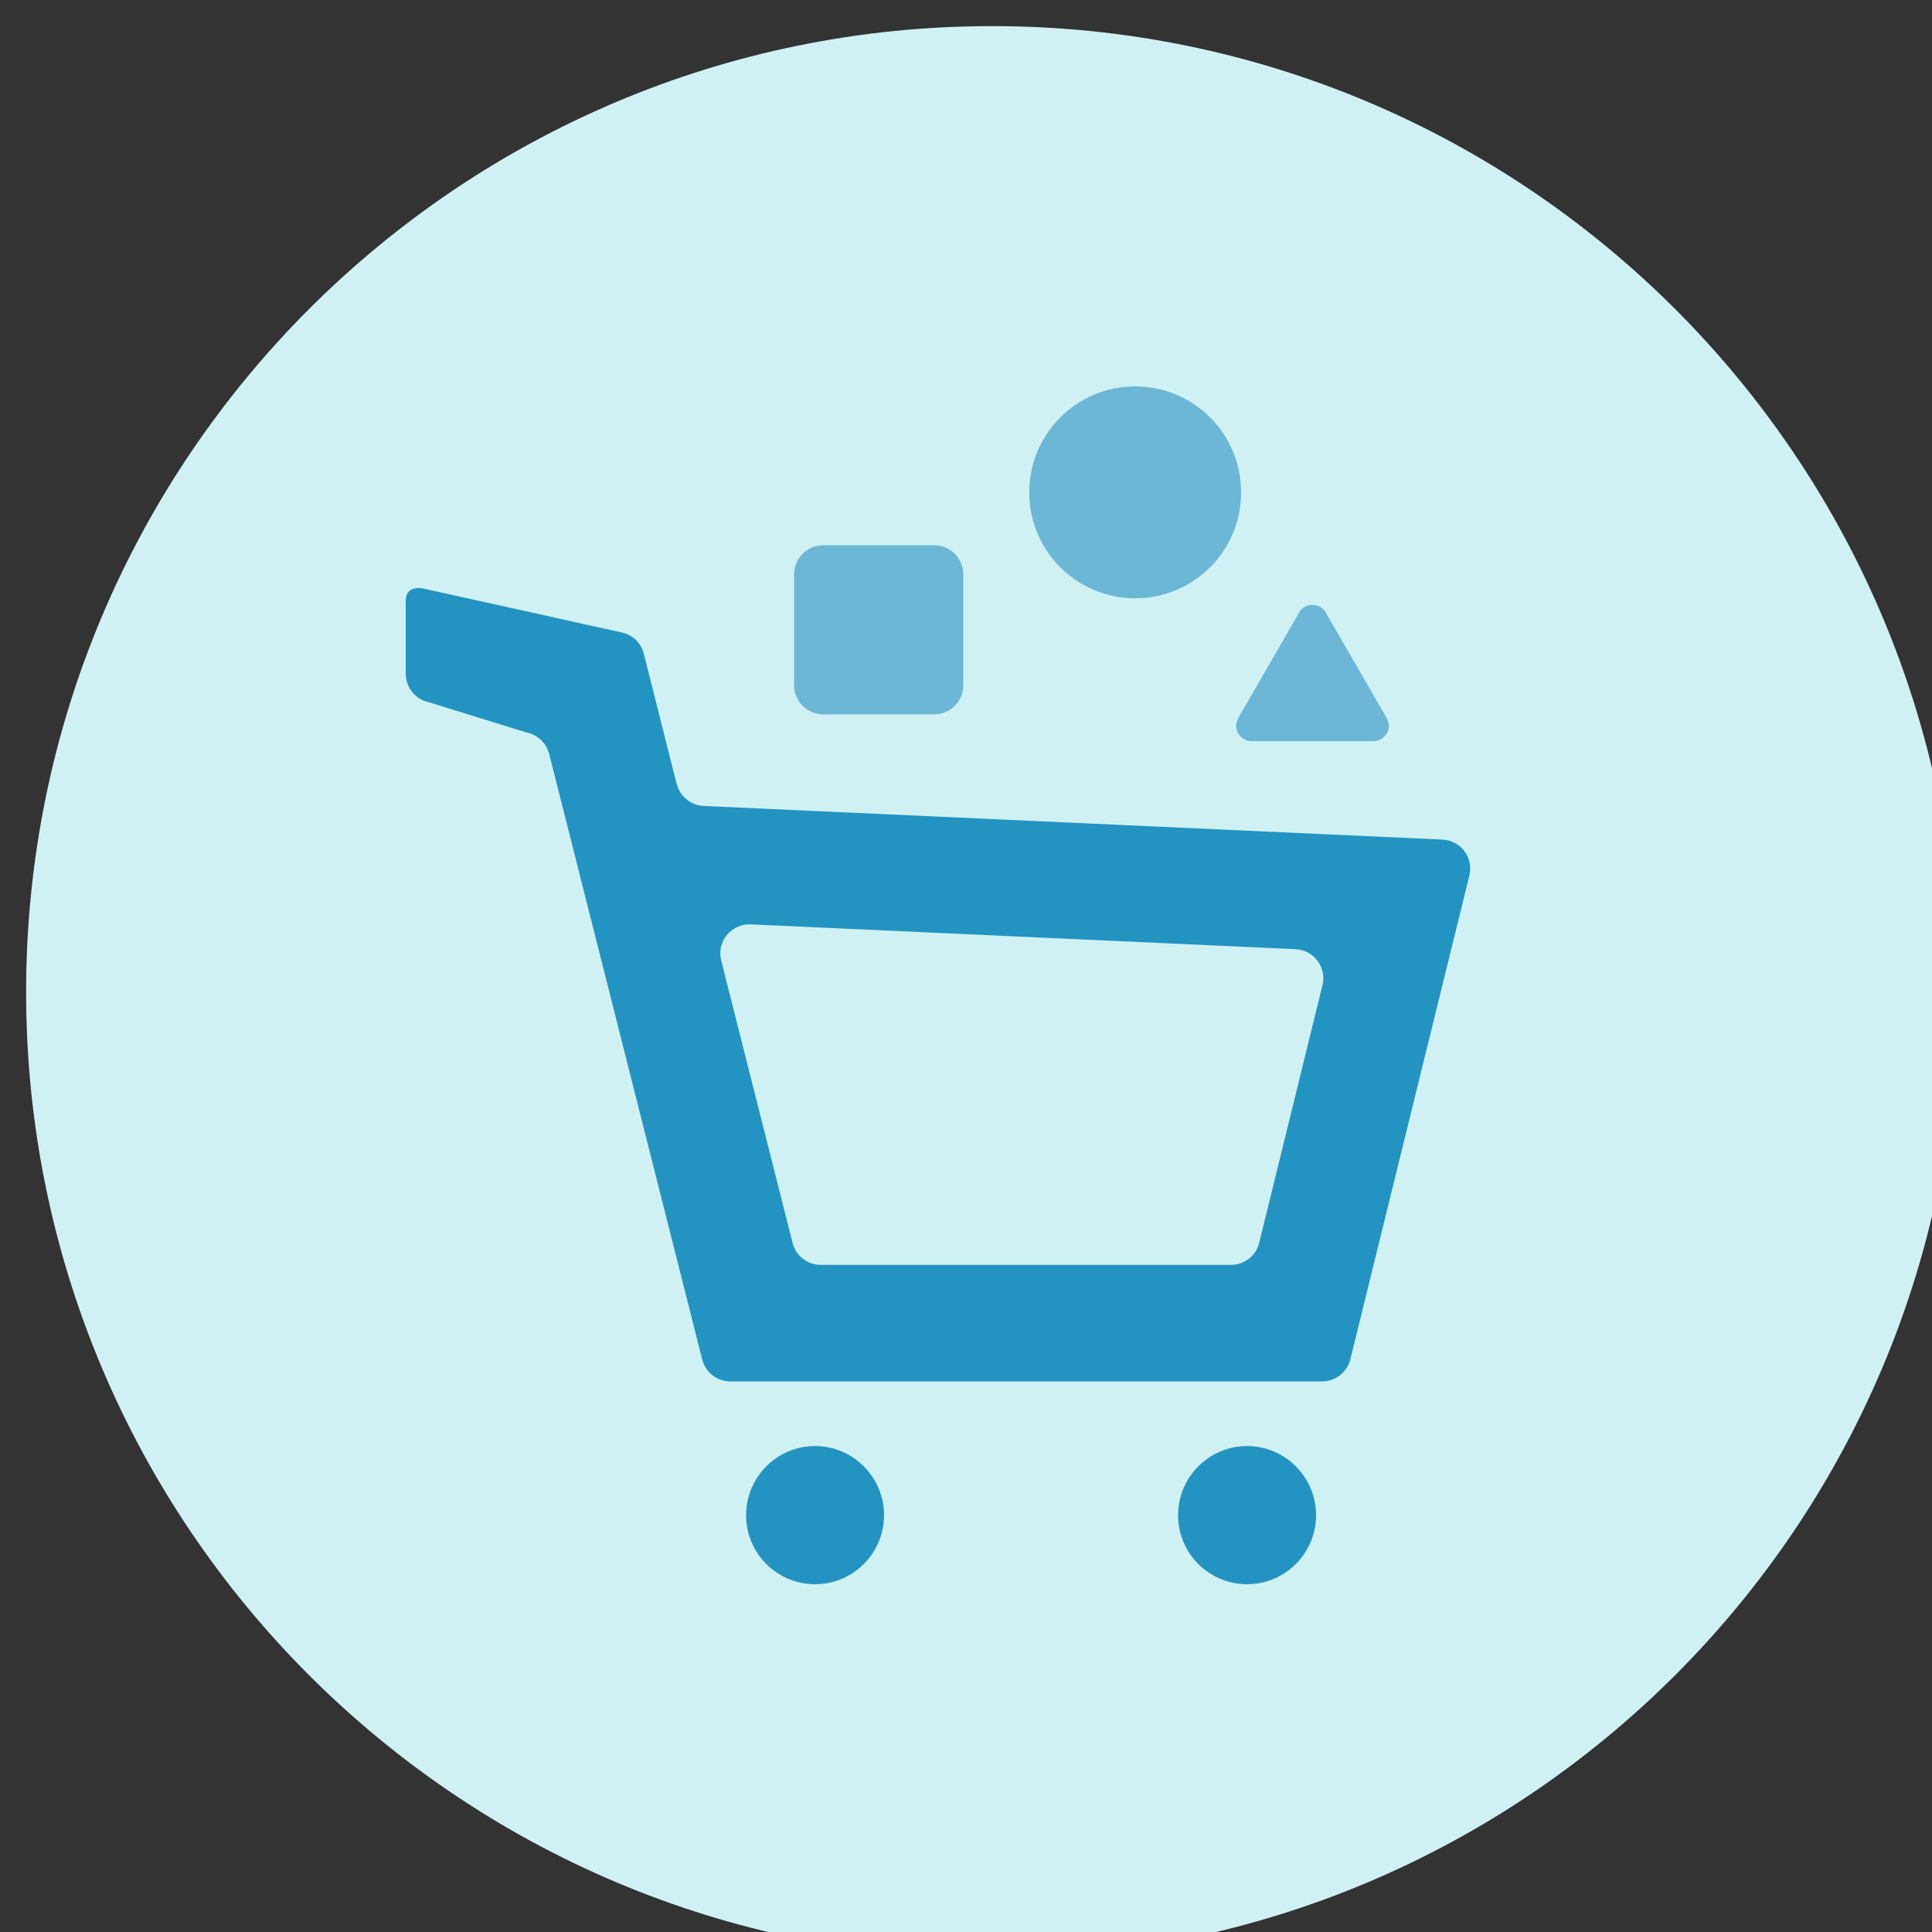 <svg width="37" height="37" viewBox="0 0 37 37" fill="none" xmlns="http://www.w3.org/2000/svg">
<rect x="0" y="0" width="37" height="37" fill="#333333" stroke="none"/>
<g clip-path="url(#clip0_3079_71912)">
<path d="M19 37.5C29.217 37.5 37.5 29.218 37.5 19C37.5 8.783 29.217 0.5 19 0.5C8.783 0.5 0.5 8.783 0.5 19C0.5 29.218 8.783 37.5 19 37.5Z" fill="#D0F1F4"/>
<path d="M15.61 27.693C14.88 27.693 14.288 28.286 14.288 29.018C14.288 29.751 14.88 30.34 15.61 30.34C16.339 30.34 16.931 29.747 16.931 29.018C16.931 28.289 16.339 27.693 15.61 27.693Z" fill="white"/>
<path d="M15.61 27.693C14.88 27.693 14.288 28.286 14.288 29.018C14.288 29.751 14.88 30.34 15.61 30.34C16.339 30.34 16.931 29.747 16.931 29.018C16.931 28.289 16.339 27.693 15.61 27.693Z" fill="#2394C1"/>
<path d="M23.883 27.693C23.154 27.693 22.561 28.286 22.561 29.018C22.561 29.751 23.154 30.34 23.883 30.34C24.613 30.34 25.205 29.747 25.205 29.018C25.205 28.289 24.613 27.693 23.883 27.693Z" fill="white"/>
<path d="M23.883 27.693C23.154 27.693 22.561 28.286 22.561 29.018C22.561 29.751 23.154 30.34 23.883 30.34C24.613 30.34 25.205 29.747 25.205 29.018C25.205 28.289 24.613 27.693 23.883 27.693Z" fill="#2394C1"/>
<path d="M12.958 15.011L12.329 12.518C12.277 12.309 12.108 12.15 11.894 12.11C11.894 12.11 8.146 11.278 8.12 11.274C8.094 11.27 7.77 11.189 7.77 11.51V12.901C7.77 13.167 7.958 13.399 8.219 13.45L10.082 14.028C10.296 14.069 10.462 14.231 10.517 14.437L13.448 26.036C13.511 26.282 13.732 26.456 13.989 26.456H25.319C25.577 26.456 25.798 26.279 25.861 26.032L28.14 16.768C28.224 16.425 27.974 16.094 27.624 16.079L13.477 15.435C13.231 15.424 13.024 15.254 12.962 15.015L12.958 15.011ZM23.57 24.224H15.72C15.466 24.224 15.241 24.051 15.179 23.804L13.812 18.395C13.72 18.034 14.004 17.685 14.38 17.703L24.811 18.178C25.161 18.193 25.411 18.528 25.327 18.867L24.115 23.801C24.053 24.051 23.832 24.224 23.574 24.224H23.57Z" fill="#2394C1"/>
<path d="M21.74 11.458C22.861 11.458 23.769 10.55 23.769 9.429C23.769 8.309 22.861 7.4 21.74 7.4C20.62 7.4 19.711 8.309 19.711 9.429C19.711 10.55 20.62 11.458 21.74 11.458Z" fill="#6BB7D5"/>
<path d="M17.889 10.442H15.768C15.459 10.442 15.208 10.692 15.208 11.001V13.122C15.208 13.431 15.459 13.682 15.768 13.682H17.889C18.198 13.682 18.448 13.431 18.448 13.122V11.001C18.448 10.692 18.198 10.442 17.889 10.442Z" fill="#6BB7D5"/>
<path d="M24.881 11.73L23.714 13.752C23.6 13.947 23.743 14.194 23.968 14.194H26.302C26.531 14.194 26.671 13.947 26.557 13.752L25.389 11.73C25.275 11.535 24.992 11.535 24.878 11.73H24.881Z" fill="#6BB7D5"/>
</g>
<defs>
<clipPath id="clip0_3079_71912">
<rect width="37" height="37" fill="white"/>
</clipPath>
</defs>
</svg>
